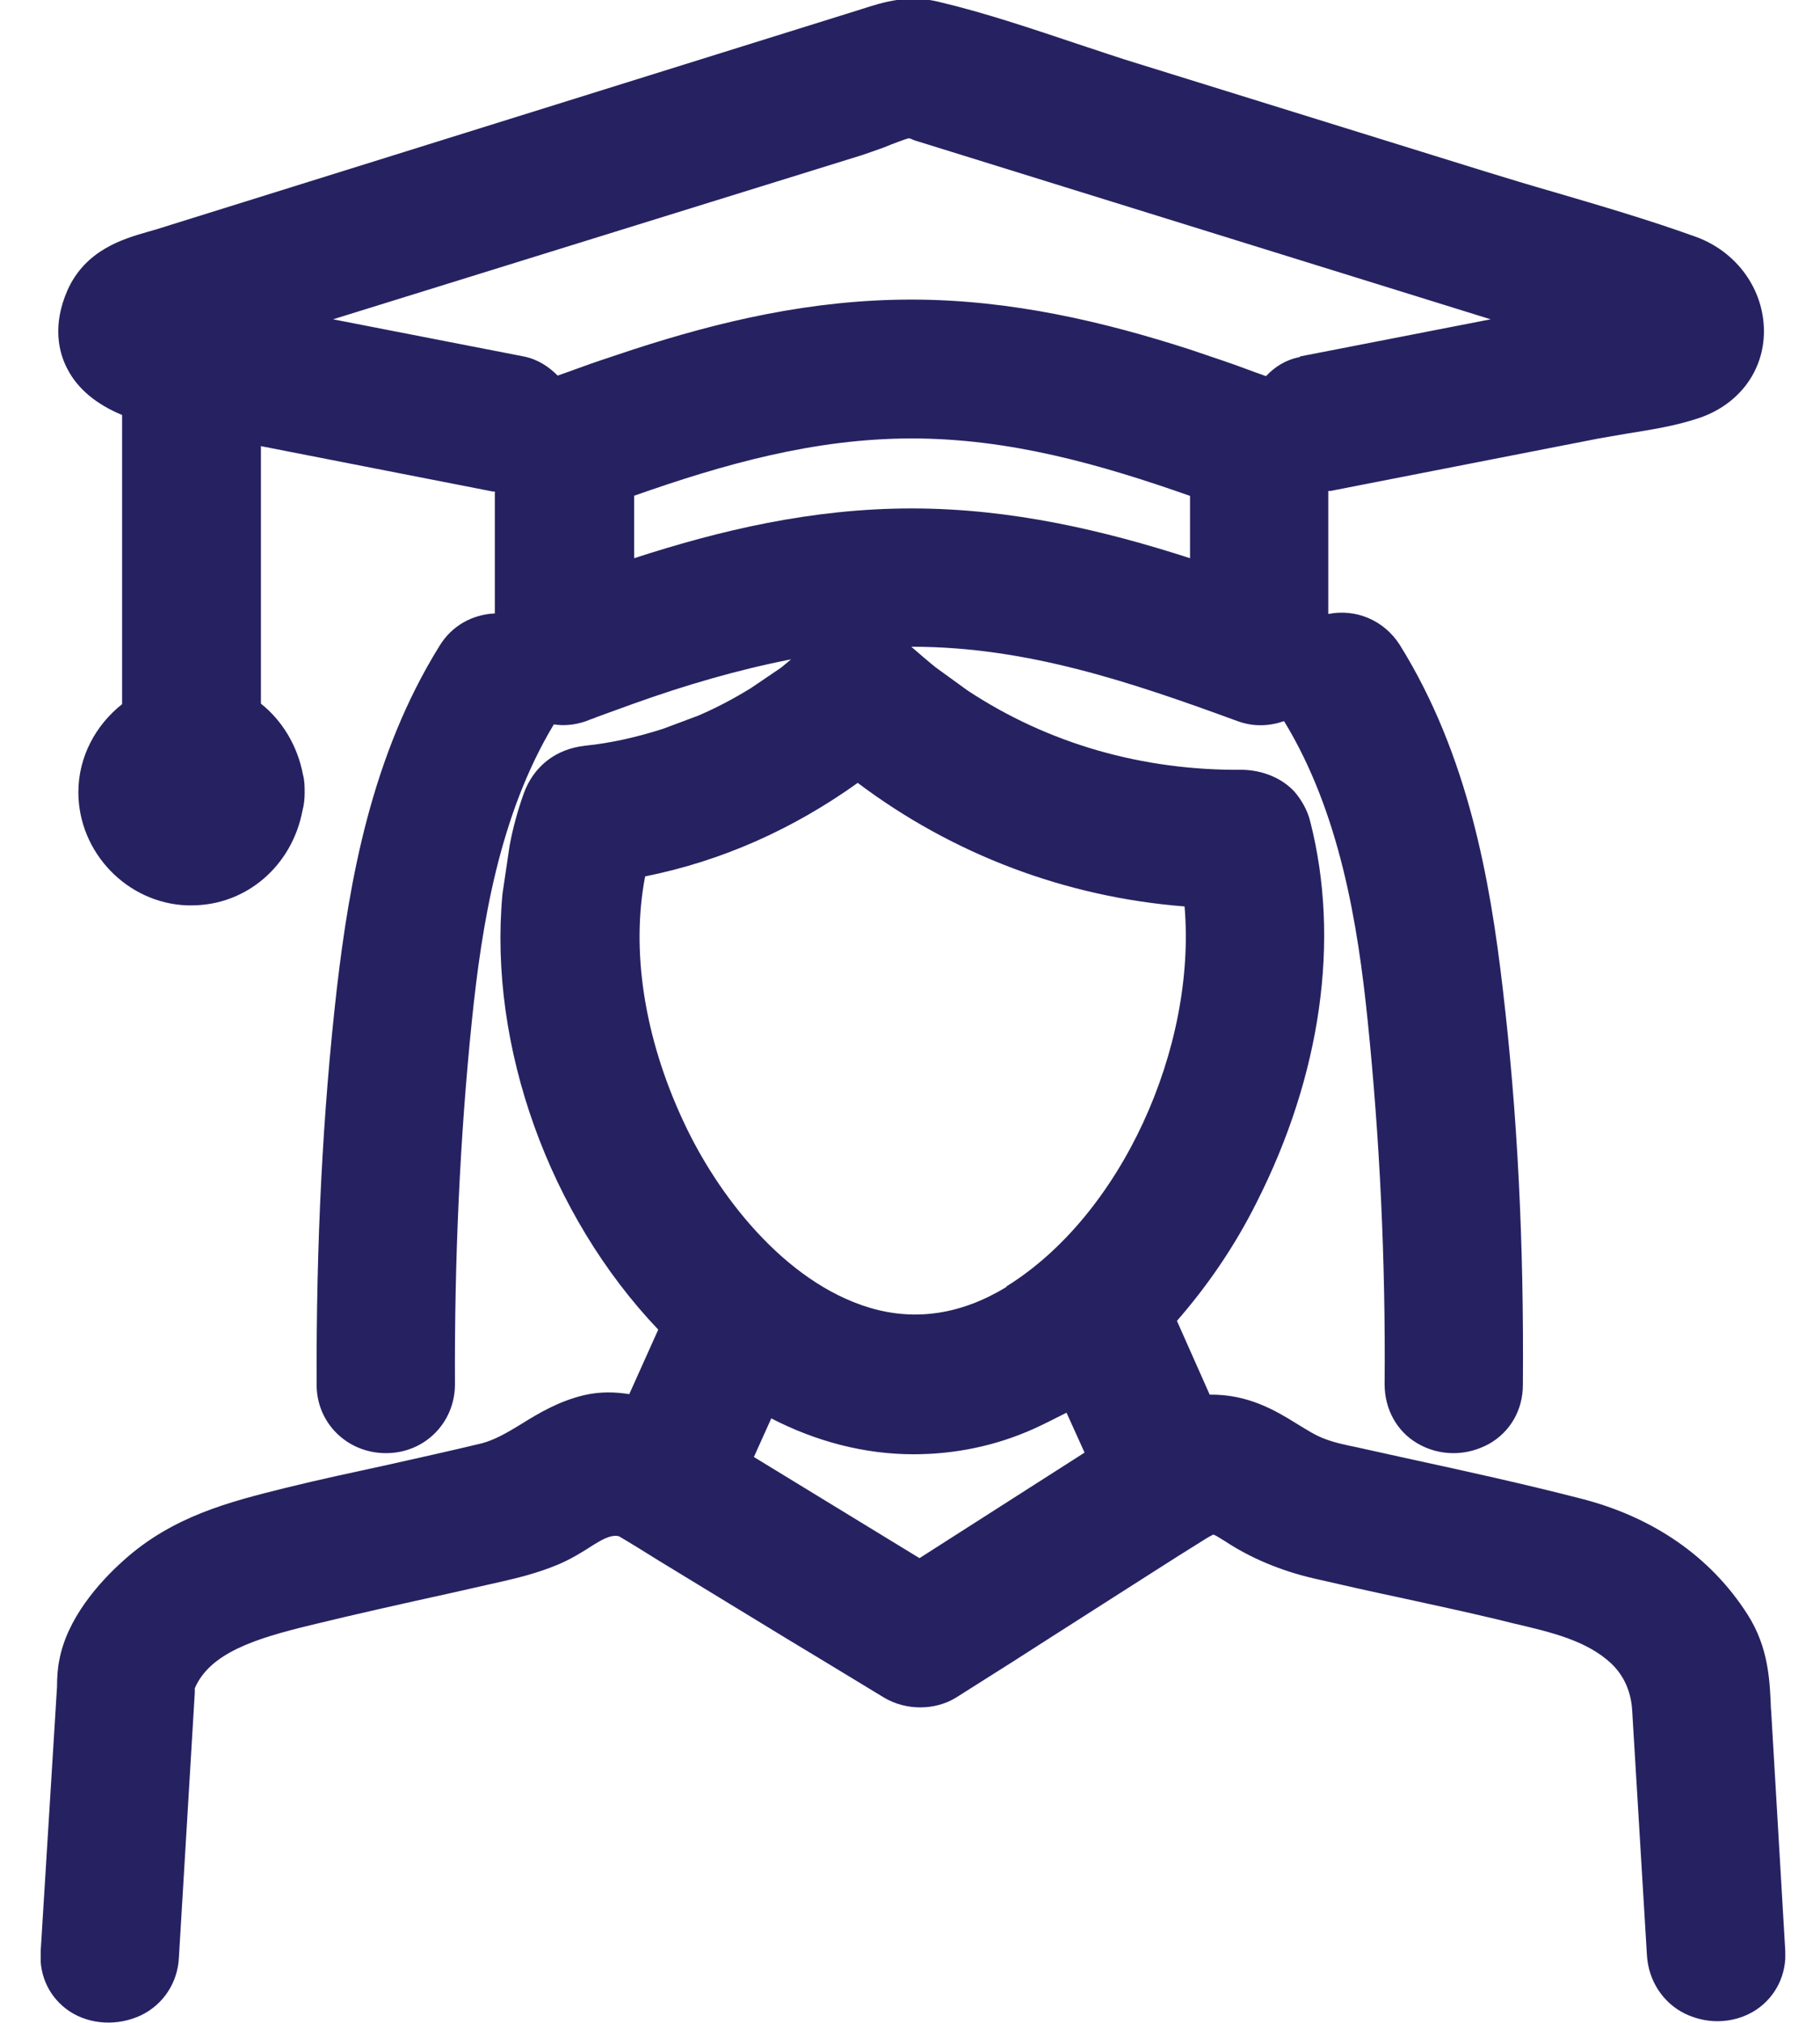 <?xml version="1.0" encoding="UTF-8"?> <svg xmlns="http://www.w3.org/2000/svg" width="36" height="40" viewBox="0 0 36 40" fill="none"><g clip-path="url(#clip0_11349_26579)"><path d="M35.031 33.827C35.009 33.243 34.988 32.584 34.566 31.924C33.842 30.789 32.707 30 31.269 29.633C30.134 29.341 28.999 29.092 27.853 28.843L26.826 28.616C26.62 28.573 26.404 28.53 26.209 28.454C26.026 28.389 25.842 28.27 25.647 28.151C25.215 27.881 24.674 27.568 23.928 27.578L23.28 26.119C23.874 25.438 24.415 24.66 24.858 23.773C26.134 21.254 26.512 18.584 25.918 16.249C25.863 16.022 25.744 15.816 25.604 15.654C25.355 15.384 24.977 15.233 24.588 15.222C22.599 15.243 20.728 14.703 19.139 13.654L18.512 13.2C18.35 13.07 18.188 12.93 18.026 12.789C18.026 12.789 18.036 12.789 18.047 12.789C20.317 12.789 22.382 13.492 24.48 14.26C24.804 14.379 25.117 14.357 25.399 14.26C26.501 16.065 26.858 18.27 27.053 20.184C27.291 22.508 27.409 24.93 27.388 27.373C27.388 27.86 27.626 28.303 28.036 28.541C28.253 28.67 28.501 28.735 28.75 28.735C28.999 28.735 29.236 28.67 29.453 28.552C29.874 28.314 30.123 27.881 30.123 27.384C30.145 24.562 30.015 22 29.723 19.535C29.474 17.405 29.042 14.93 27.691 12.757C27.377 12.26 26.815 12.033 26.274 12.141V9.708C26.274 9.708 26.307 9.708 26.317 9.708L31.626 8.67C31.809 8.638 31.993 8.606 32.188 8.573C32.663 8.497 33.15 8.422 33.626 8.26C34.404 7.989 34.891 7.33 34.891 6.551C34.891 5.719 34.35 4.973 33.539 4.681C32.609 4.346 31.647 4.065 30.728 3.795C30.274 3.665 29.809 3.524 29.355 3.384L22.566 1.276C22.134 1.146 21.701 0.995 21.269 0.854C20.393 0.562 19.474 0.249 18.555 0.033C17.961 -0.108 17.496 0.033 17.031 0.184L3.074 4.541L2.923 4.584C2.436 4.724 1.69 4.941 1.334 5.741C1.031 6.433 1.161 6.973 1.334 7.297C1.539 7.697 1.917 8 2.415 8.206V13.924C1.896 14.335 1.55 14.962 1.55 15.665C1.55 16.854 2.512 17.86 3.701 17.903C3.734 17.903 3.755 17.903 3.788 17.903C4.88 17.903 5.777 17.114 5.982 16.033C6.015 15.914 6.026 15.795 6.026 15.676C6.026 15.557 6.026 15.438 5.993 15.319C5.885 14.746 5.582 14.249 5.161 13.914V8.822L9.745 9.719C9.745 9.719 9.766 9.719 9.788 9.719V12.13C9.334 12.152 8.934 12.379 8.696 12.768C7.345 14.941 6.912 17.416 6.663 19.546C6.382 22.011 6.253 24.584 6.263 27.384C6.263 28.141 6.869 28.735 7.636 28.735C8.404 28.735 8.999 28.13 8.999 27.373C8.988 24.919 9.096 22.497 9.334 20.184C9.528 18.292 9.874 16.119 10.955 14.324C11.161 14.357 11.377 14.335 11.593 14.26C11.669 14.227 11.745 14.206 11.82 14.173L12.534 13.914C13.561 13.546 14.599 13.243 15.647 13.038C15.582 13.092 15.518 13.146 15.453 13.2L14.847 13.611C14.512 13.816 14.166 14 13.809 14.152L13.117 14.411C12.609 14.573 12.101 14.692 11.572 14.746C10.988 14.811 10.555 15.157 10.361 15.687C10.242 16.022 10.145 16.368 10.08 16.724L9.939 17.676C9.658 20.692 10.869 24.033 13.02 26.292L12.447 27.568C12.166 27.524 11.874 27.514 11.55 27.589C11.053 27.708 10.653 27.946 10.307 28.162C10.026 28.335 9.777 28.476 9.528 28.541C8.901 28.692 8.263 28.833 7.636 28.973C6.988 29.114 6.328 29.254 5.626 29.427C4.545 29.697 3.42 29.979 2.447 30.854C1.95 31.297 1.323 32.011 1.172 32.833C1.139 32.995 1.128 33.178 1.128 33.352L0.804 38.595C0.772 39.081 0.988 39.514 1.377 39.773C1.788 40.043 2.339 40.065 2.793 39.849C3.236 39.633 3.517 39.2 3.539 38.703L3.853 33.47V33.384C4.155 32.681 5.063 32.4 6.123 32.141C7.053 31.914 7.982 31.708 8.912 31.503L9.917 31.276C10.253 31.2 10.642 31.103 11.031 30.941C11.29 30.833 11.518 30.692 11.734 30.552C11.863 30.476 12.069 30.335 12.242 30.378C12.501 30.53 12.761 30.692 13.02 30.854L15.593 32.422L16.274 32.833L17.485 33.568C17.918 33.827 18.491 33.827 18.912 33.568L20.058 32.843L20.782 32.379L22.815 31.081C23.15 30.865 23.496 30.649 23.842 30.433C23.928 30.378 23.982 30.357 23.993 30.346C24.026 30.346 24.09 30.389 24.231 30.476C24.739 30.811 25.334 31.06 25.982 31.211C26.544 31.341 27.117 31.47 27.68 31.589C28.328 31.73 28.977 31.87 29.615 32.022L29.918 32.097C30.707 32.281 31.388 32.443 31.874 32.897C32.127 33.142 32.263 33.452 32.285 33.827L32.577 38.67C32.609 39.168 32.891 39.6 33.323 39.816C33.528 39.914 33.745 39.968 33.971 39.968C34.242 39.968 34.512 39.892 34.739 39.741C35.128 39.481 35.344 39.038 35.312 38.562L35.031 33.784V33.827ZM25.712 7.06C25.431 7.114 25.215 7.254 25.042 7.438C24.761 7.341 24.491 7.233 24.199 7.135L23.528 6.908C21.853 6.368 20.004 5.924 18.026 5.924C16.047 5.924 14.231 6.357 12.534 6.908L11.885 7.124C11.593 7.222 11.312 7.33 11.031 7.427C10.847 7.243 10.631 7.103 10.361 7.049L6.588 6.314L17.042 3.07C17.172 3.027 17.323 2.973 17.474 2.919C17.658 2.843 17.918 2.746 17.971 2.735C18.015 2.735 18.058 2.768 18.101 2.779L29.485 6.314L25.712 7.049V7.06ZM12.534 9.806C14.318 9.178 16.112 8.67 18.036 8.67C19.961 8.67 21.755 9.178 23.539 9.806V11.038C21.863 10.497 20.015 10.054 18.036 10.054C16.058 10.054 14.242 10.487 12.544 11.038V9.806H12.534ZM19.907 25.449C19.02 25.989 18.112 26.13 17.204 25.86C15.507 25.352 14.177 23.611 13.507 22.151C12.739 20.497 12.48 18.789 12.761 17.33C14.274 17.027 15.68 16.4 16.966 15.481C18.847 16.897 21.085 17.741 23.431 17.924C23.669 20.724 22.177 24.033 19.907 25.438V25.449ZM15.247 28.043C16.145 28.508 17.107 28.757 18.069 28.757C18.88 28.757 19.691 28.595 20.458 28.249C20.674 28.151 20.88 28.043 21.096 27.935L21.453 28.724L18.188 30.811L14.912 28.811L15.258 28.043H15.247Z" fill="#262261"></path></g><defs><clipPath id="clip0_11349_26579"><rect width="34.508" height="40" fill="white" transform="translate(0.805)"></rect></clipPath></defs></svg> 